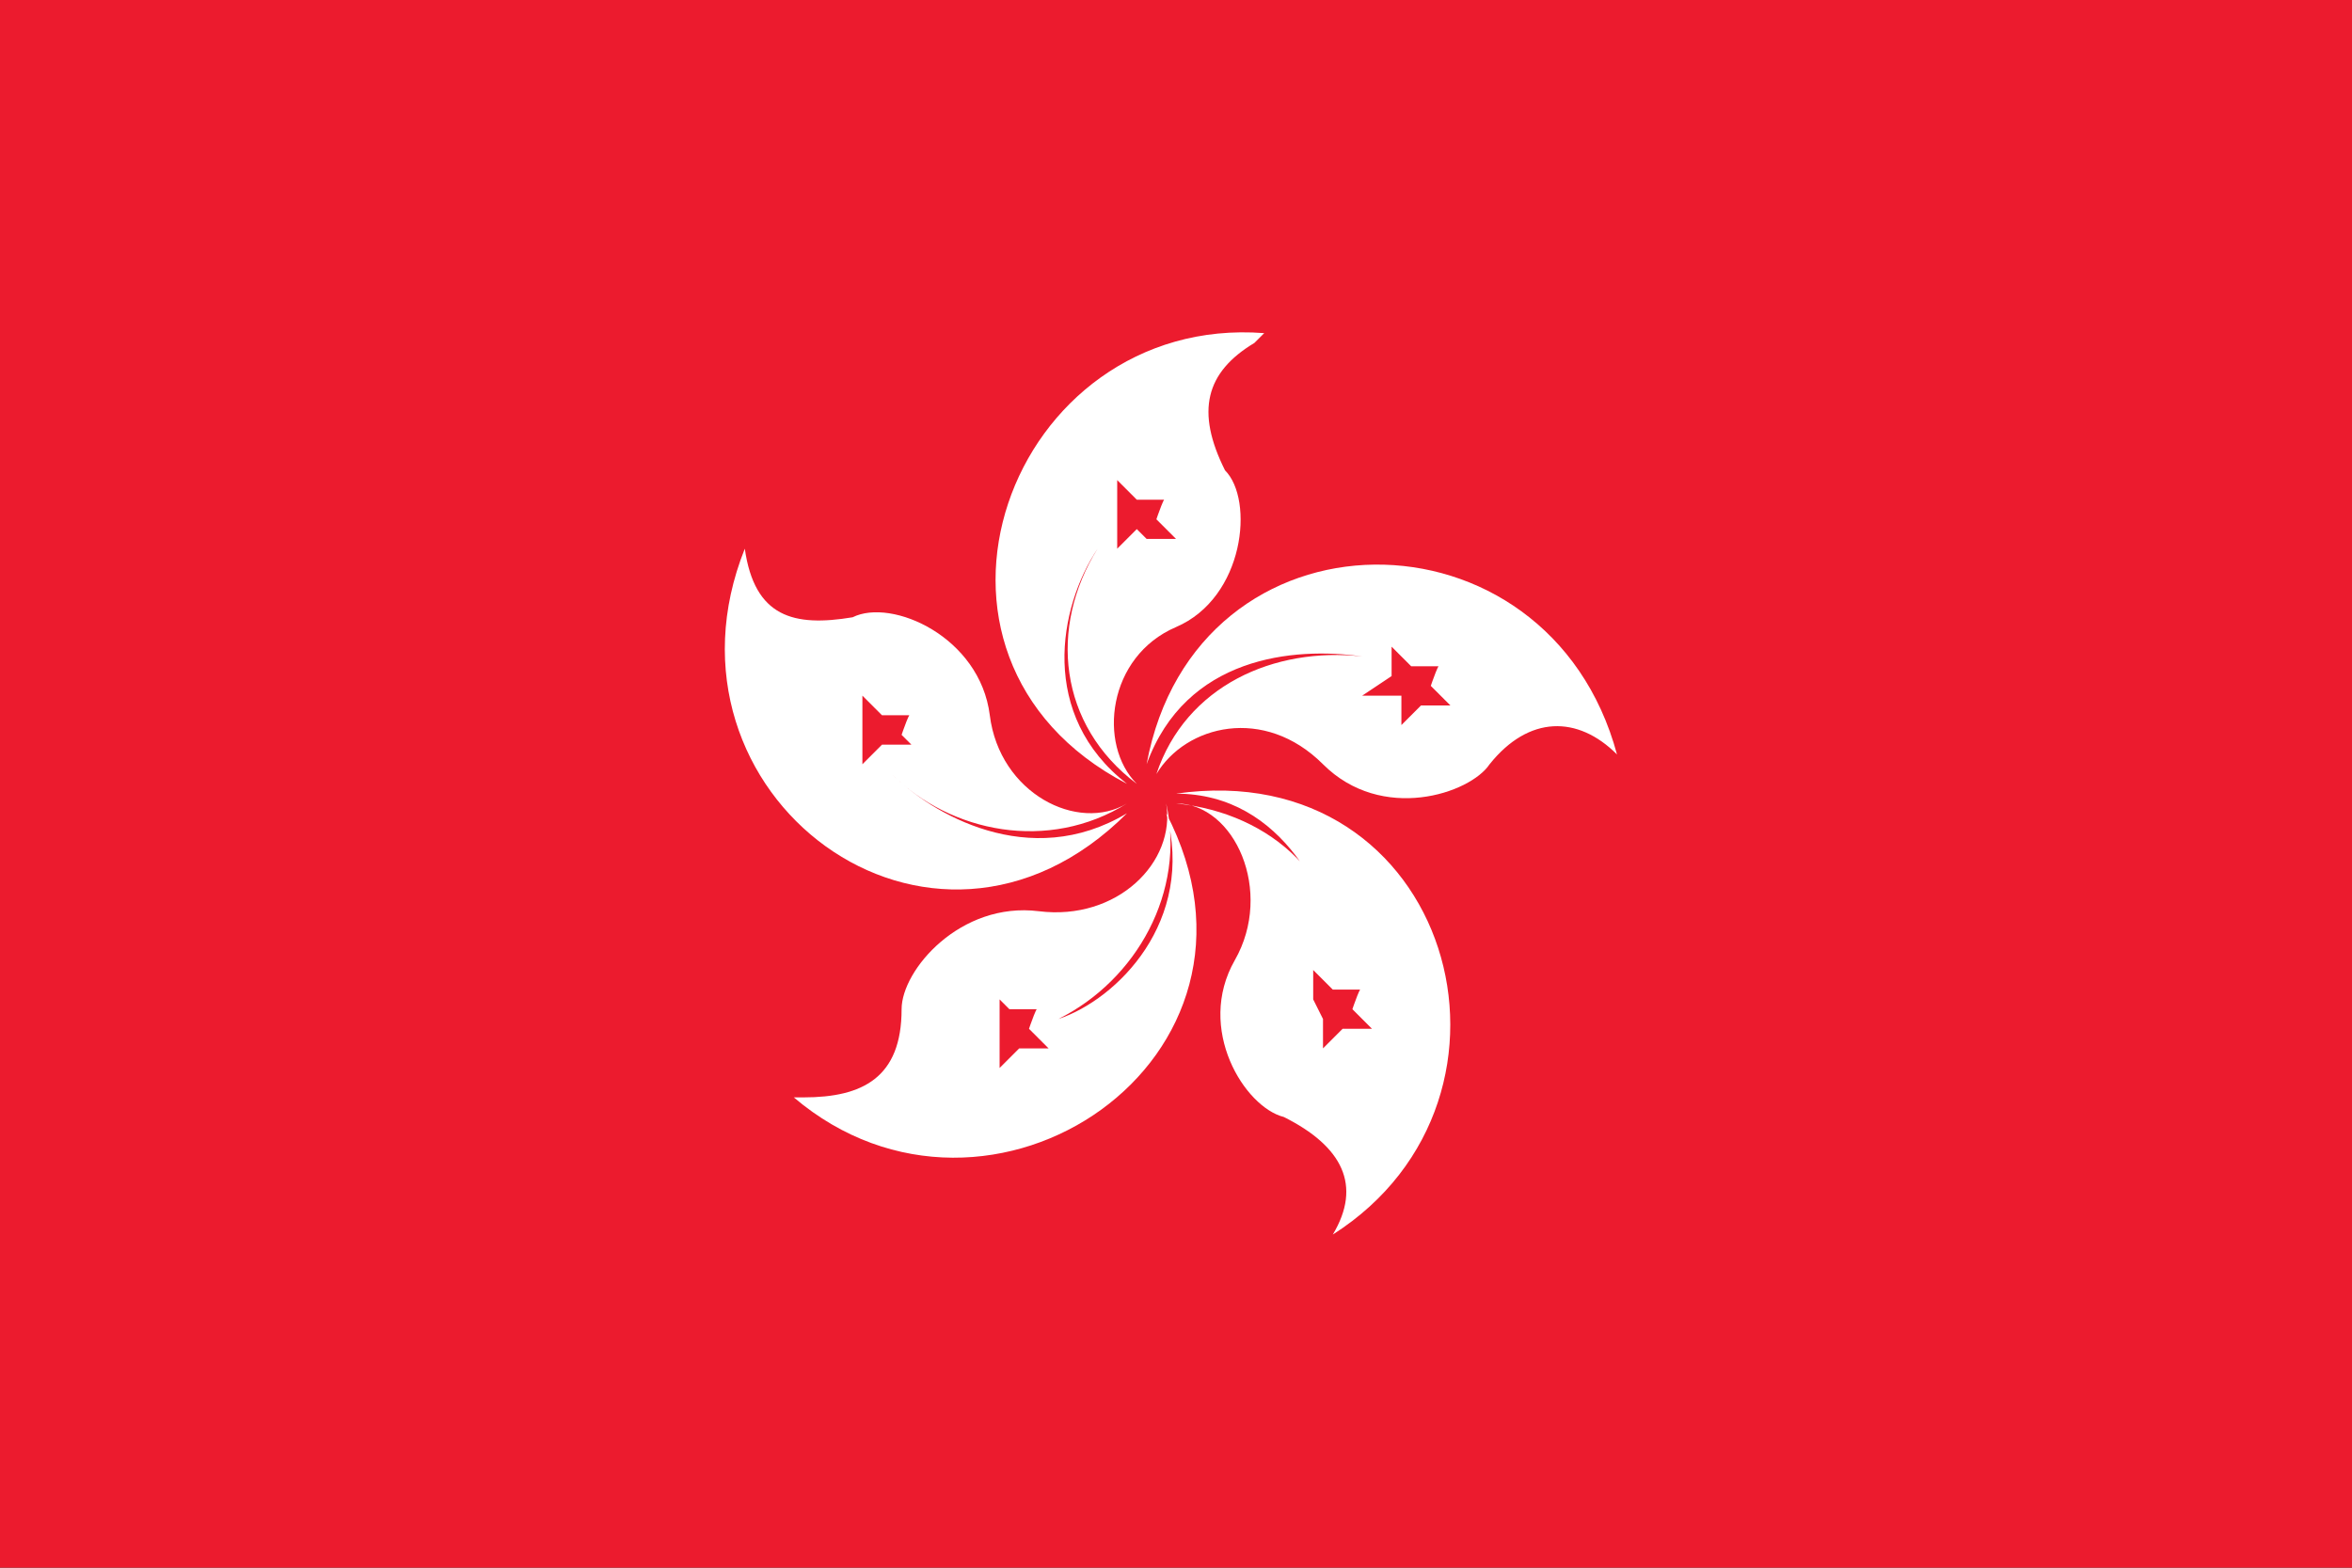 <svg width="24" height="16" viewBox="0 0 24 16" fill="none" xmlns="http://www.w3.org/2000/svg">
<rect x="0" y="0" width="24" height="16" fill="#333333" stroke="none"/>
<g clip-path="url(#clip0_2709_8442)">
<path d="M0 0H24V16H0" fill="#EC1B2E"/>
<path d="M12.9 3.4C10.3 3.2 9 6.7 11.5 8C10.6 7.3 10.8 6.2 11.2 5.6C10.7 6.4 10.8 7.4 11.6 8C11.2 7.6 11.3 6.7 12 6.4C12.7 6.1 12.8 5.1 12.5 4.8C12.2 4.2 12.3 3.8 12.8 3.5L12.9 3.4ZM11.6 5.4L11.4 5.6V5.3C11.4 5.2 11.4 4.9 11.4 4.9L11.6 5.1H11.9C11.9 5 11.8 5.3 11.8 5.3L12 5.5H11.7L11.6 5.4Z" fill="white"/>
<path d="M16.5 7.7C15.8 5.1 12.2 5.1 11.7 7.8C12.1 6.7 13.2 6.6 13.9 6.7C13 6.6 12.1 7 11.8 7.9C12.1 7.4 12.9 7.2 13.5 7.8C14.1 8.4 15 8.1 15.2 7.8C15.6 7.3 16.1 7.3 16.5 7.7ZM14.2 7.1H13.9L14.2 6.9V6.6L14.4 6.8H14.7C14.7 6.7 14.6 7 14.6 7L14.8 7.2H14.5L14.3 7.4V7.1H14.2Z" fill="white"/>
<path d="M13.6 12.6C15.8 11.2 14.8 7.7 12 8.1C13.1 8.1 13.6 9.2 13.7 9.9C13.7 9 13 8.3 12 8.2C12.6 8.2 13 9.1 12.6 9.8C12.2 10.5 12.7 11.3 13.1 11.4C13.7 11.7 13.9 12.1 13.6 12.6ZM13.4 10.2V9.9L13.6 10.1H13.9C13.9 10 13.8 10.3 13.8 10.3L14 10.5H13.7L13.5 10.7V10.4L13.4 10.2Z" fill="white"/>
<path d="M8.1 11.2C10.1 12.9 13.2 10.8 11.9 8.3C12.2 9.4 11.4 10.2 10.8 10.4C11.6 10 12.1 9.1 11.9 8.2C12 8.8 11.4 9.4 10.6 9.3C9.8 9.2 9.2 9.9 9.2 10.3C9.2 11 8.8 11.2 8.2 11.2H8.1ZM10.3 10.3H10.6C10.6 10.2 10.5 10.5 10.5 10.5L10.7 10.7H10.4L10.2 10.9V10.6C10.2 10.5 10.2 10.2 10.2 10.2L10.4 10.4L10.3 10.3Z" fill="white"/>
<path d="M7.6 5.6C6.6 8.1 9.5 10.3 11.5 8.3C10.5 8.9 9.5 8.3 9.1 7.9C9.7 8.5 10.7 8.7 11.5 8.2C11 8.5 10.2 8.1 10.1 7.3C10 6.5 9.1 6.1 8.7 6.3C8.1 6.4 7.7 6.3 7.6 5.6ZM9.1 7.4L9.3 7.6H9L8.8 7.8V7.5C8.8 7.4 8.8 7.1 8.8 7.1L9 7.3H9.3C9.3 7.2 9.2 7.5 9.2 7.5L9.1 7.4Z" fill="white"/>
</g>
<defs>
<clipPath id="clip0_2709_8442">
<rect width="24" height="16" fill="white"/>
</clipPath>
</defs>
</svg>
